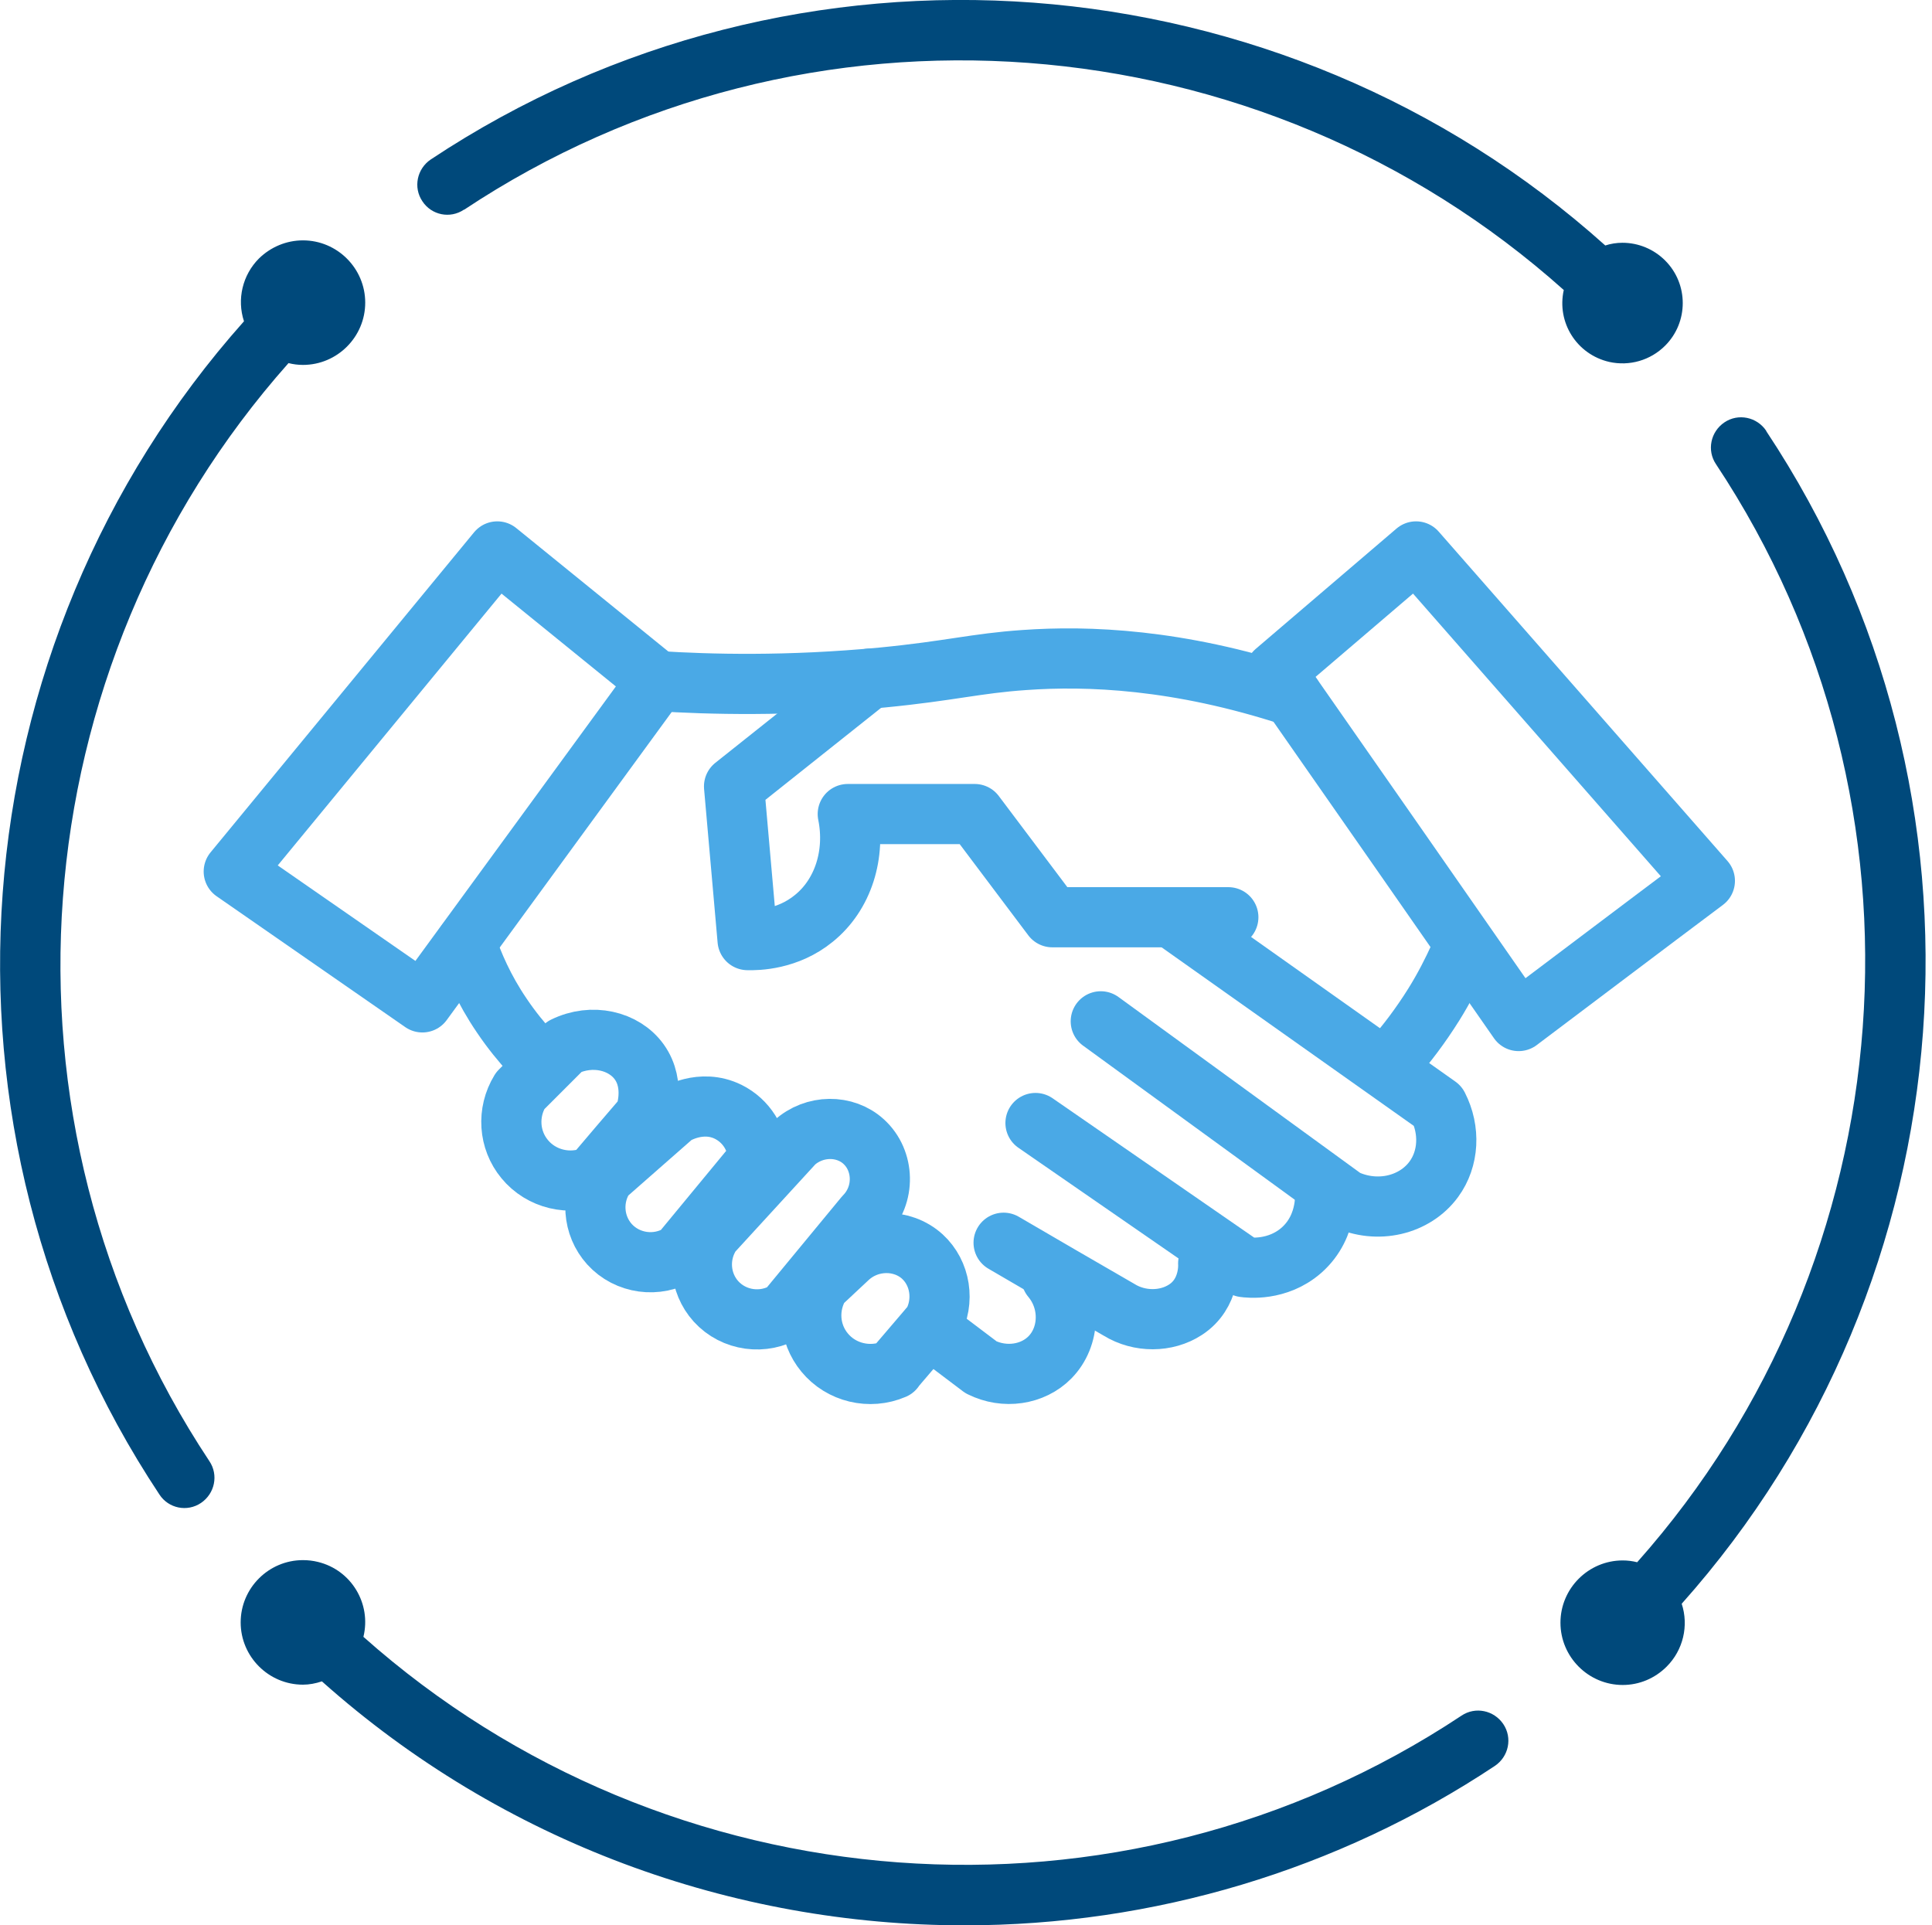 <?xml version="1.0" encoding="UTF-8"?>
<svg xmlns="http://www.w3.org/2000/svg" id="Layer_2" data-name="Layer 2" viewBox="0 0 64.22 64">
  <defs>
    <style>
      .cls-1, .cls-2 {
        fill: none;
      }

      .cls-1, .cls-3 {
        stroke-width: 0px;
      }

      .cls-2 {
        stroke: #4aa9e6;
        stroke-linecap: round;
        stroke-linejoin: round;
        stroke-width: 2px;
      }

      .cls-3 {
        fill: #00497b;
        fill-rule: evenodd;
      }
    </style>
  </defs>
  <g id="Layer_1-2" data-name="Layer 1">
    <g>
      <rect class="cls-1" x=".22" width="64" height="64"></rect>
      <path id="Shape" class="cls-3" d="m9.59,12.07c.16.04.32.06.48.06,1.14,0,2.07-.93,2.07-2.07,0-1.14-.93-2.07-2.07-2.07-.55,0-1.07.22-1.46.6-.55.55-.74,1.36-.5,2.09C-1.49,21.46-2.74,37.56,5.3,49.68c.3.46.92.59,1.38.28,0,0,0,0,0,0,.46-.31.59-.93.28-1.39C-.56,37.23.62,22.17,9.59,12.07m38.99,44.96c-11.35,7.53-26.41,6.35-36.5-2.62.27-1.1-.4-2.22-1.51-2.49-.16-.04-.33-.06-.5-.06-1.14,0-2.07.93-2.07,2.07s.93,2.07,2.07,2.07h0c.21,0,.42-.04.63-.11,6,5.35,13.65,8.11,21.36,8.11,6.27,0,12.41-1.83,17.63-5.3.46-.31.59-.93.28-1.39-.31-.46-.93-.59-1.39-.28m10.13-42.71c-.31-.46-.93-.59-1.39-.28-.46.31-.59.93-.28,1.39,7.53,11.35,6.35,26.41-2.62,36.5-.16-.04-.32-.06-.48-.06-1.14,0-2.07.93-2.07,2.07,0,1.14.93,2.07,2.07,2.07.55,0,1.07-.22,1.46-.61.55-.55.74-1.36.5-2.09,9.6-10.77,10.85-26.87,2.81-38.98M15.43,6.97C26.8-.58,41.89.62,51.98,9.64c-.24,1.08.43,2.14,1.51,2.39.67.15,1.37-.05,1.86-.54.78-.78.78-2.05,0-2.83-.38-.38-.89-.59-1.42-.59-.19,0-.39.03-.57.09C42.6-1.49,26.46-2.76,14.32,5.3c-.46.31-.59.93-.28,1.39,0,0,0,0,0,0,.3.46.92.59,1.38.28,0,0,0,0,0,0"></path>
      <g>
        <path class="cls-2" d="m7.77,28.97c2.09,1.45,4.18,2.9,6.27,4.35,2.6-3.56,5.2-7.12,7.8-10.68-1.77-1.44-3.54-2.87-5.31-4.31-2.92,3.55-5.84,7.09-8.76,10.64Z"></path>
        <path class="cls-2" d="m42.39,22.33c2.7,3.87,5.4,7.74,8.09,11.61,2.06-1.55,4.12-3.11,6.19-4.66-3.2-3.65-6.4-7.3-9.6-10.95-1.56,1.33-3.12,2.67-4.68,4Z"></path>
        <path class="cls-2" d="m21.85,22.64c1.73.11,4.33.18,7.49-.12,2.25-.22,3.1-.47,4.71-.58,2.1-.15,5.11-.04,8.9,1.2"></path>
        <path class="cls-2" d="m40.83,30.49h-5.85l-2.58-3.43h-4.22c.27,1.33-.15,2.68-1.13,3.47-.87.71-1.88.73-2.2.72-.15-1.7-.3-3.4-.45-5.11,1.5-1.19,3-2.39,4.5-3.58"></path>
        <path class="cls-2" d="m15.49,31.35c.23.68.59,1.53,1.19,2.41.33.49.67.9.99,1.25"></path>
        <path class="cls-2" d="m48.5,31.81c-.22.48-.49,1.02-.84,1.58-.45.72-.92,1.33-1.35,1.82"></path>
        <path class="cls-2" d="m38.93,30.49l8.87,6.28c.41.8.36,1.75-.14,2.43-.63.86-1.87,1.17-2.95.66-2.71-1.97-5.41-3.94-8.12-5.91"></path>
        <path class="cls-2" d="m34.42,37.33l6.93,4.79c.14.02,1.11.14,1.91-.56.93-.82.79-2.02.77-2.12"></path>
        <path class="cls-2" d="m40.16,42s.08,1-.76,1.54c-.63.41-1.52.42-2.2,0-1.28-.74-2.56-1.48-3.84-2.23"></path>
        <path class="cls-2" d="m30.89,44.15c.57.43,1.15.87,1.72,1.3.78.39,1.72.25,2.29-.33.67-.68.72-1.85.05-2.65"></path>
        <path class="cls-2" d="m19.74,39.08c.56-.66,1.12-1.32,1.69-1.98.03-.08.37-1.03-.18-1.8-.51-.71-1.57-.96-2.49-.51-.49.49-.98.98-1.47,1.47-.44.72-.38,1.63.15,2.27.55.67,1.5.9,2.31.55Z"></path>
        <path class="cls-2" d="m29.71,45.51c.43-.5.86-1.01,1.29-1.51.41-.75.26-1.68-.34-2.23-.67-.61-1.76-.61-2.47.05-.31.29-.62.58-.93.87-.44.72-.38,1.63.15,2.27.55.67,1.5.9,2.31.55Z"></path>
        <path class="cls-2" d="m22.6,41.69c.87-1.05,1.73-2.1,2.6-3.15-.01-.67-.39-1.28-.99-1.58-.91-.45-1.76.09-1.8.11-.77.67-1.53,1.35-2.3,2.02-.48.71-.41,1.65.15,2.27.59.65,1.58.79,2.34.32Z"></path>
        <path class="cls-2" d="m26.14,43.58c.87-1.05,1.73-2.1,2.6-3.15.7-.71.66-1.85-.03-2.48-.62-.57-1.64-.57-2.31.04-.92,1-1.83,2-2.75,3-.48.71-.41,1.65.15,2.27.59.65,1.58.79,2.34.32Z"></path>
      </g>
    </g>
  </g>
</svg>
